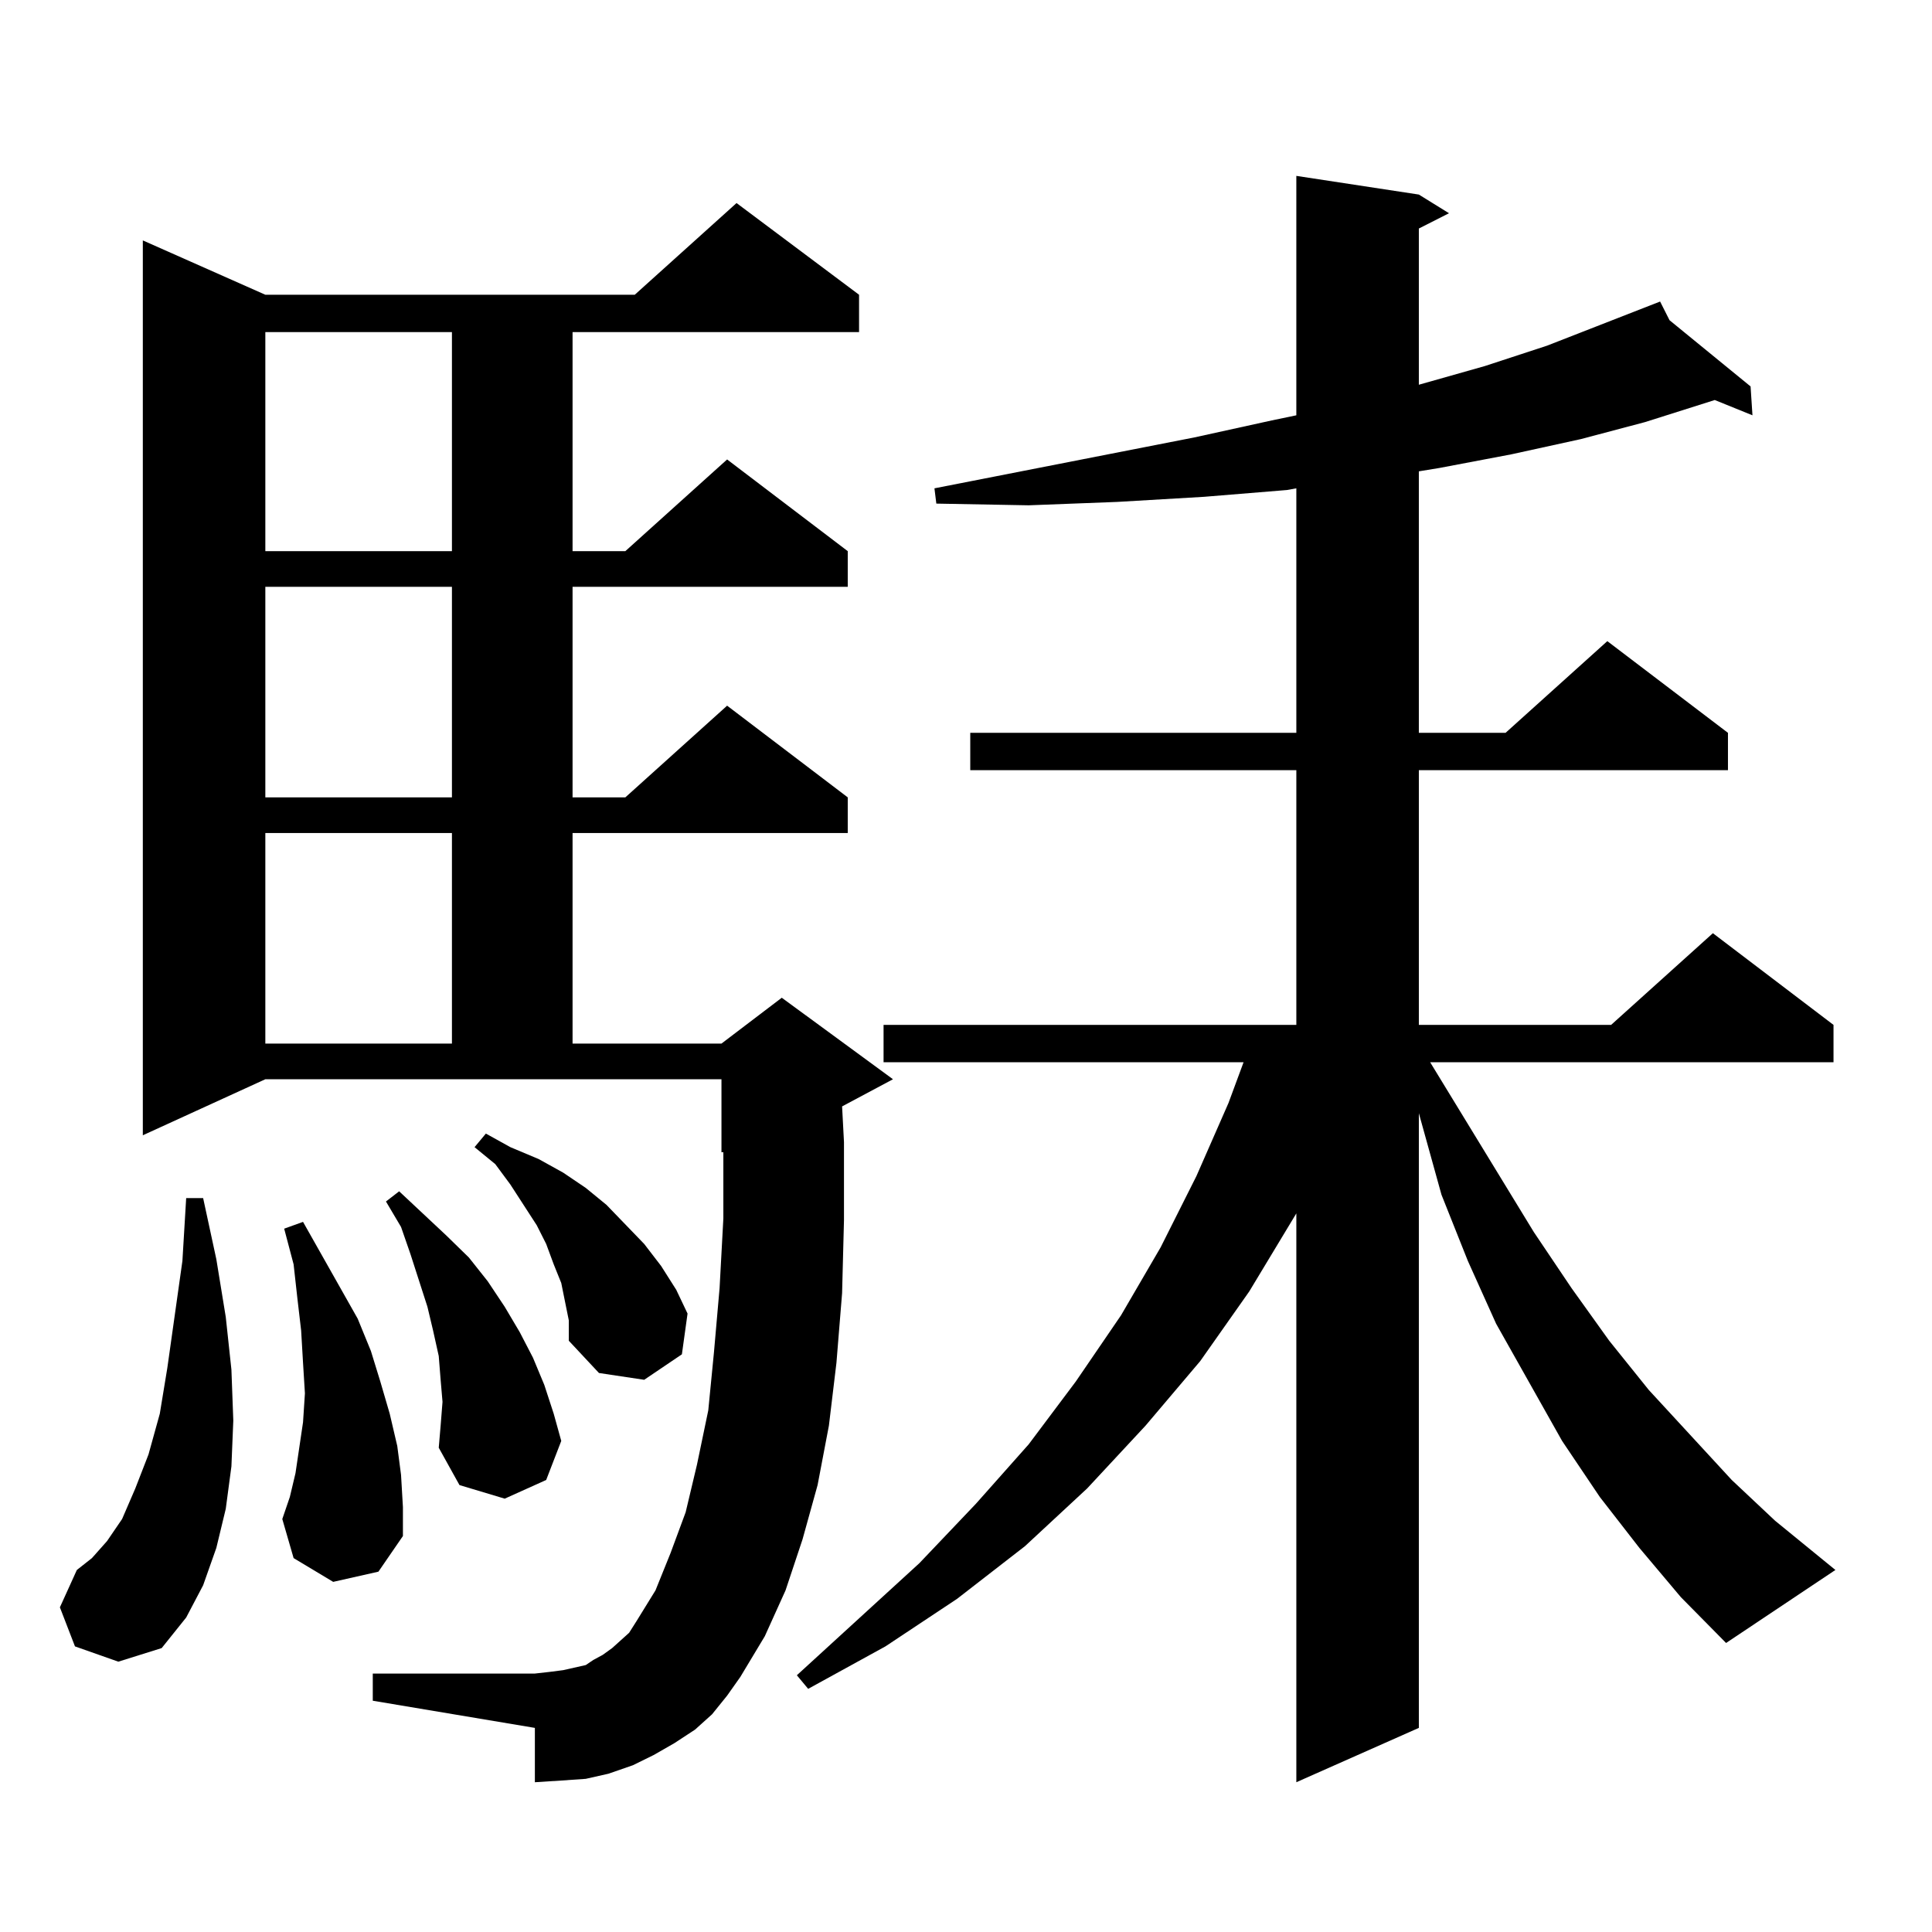 <?xml version="1.0" encoding="utf-8"?>
<!-- Generator: Adobe Illustrator 16.0.0, SVG Export Plug-In . SVG Version: 6.00 Build 0)  -->
<!DOCTYPE svg PUBLIC "-//W3C//DTD SVG 1.1//EN" "http://www.w3.org/Graphics/SVG/1.1/DTD/svg11.dtd">
<svg version="1.1" id="图层_1" xmlns="http://www.w3.org/2000/svg" xmlns:xlink="http://www.w3.org/1999/xlink" x="0px" y="0px"
	 width="1000px" height="1000px" viewBox="0 0 1000 1000" enable-background="new 0 0 1000 1000" xml:space="preserve">
<path d="M38.804,852.168l-7.805-20.215l8.78-19.336l7.805-6.152l7.805-8.789l7.805-11.426l6.829-15.82l6.829-17.578l5.854-21.094
	l3.902-23.73l7.805-55.371l1.951-32.52h8.78l6.829,31.641l4.878,29.883l2.927,27.246l0.976,26.367l-0.976,23.73l-2.927,21.973
	l-4.878,20.215l-6.829,19.336l-8.78,16.699l-12.683,15.82l-22.438,7.031L38.804,852.168z M368.552,887.324l-8.78,7.91l-10.731,7.031
	l-10.731,6.152l-10.731,5.273l-12.683,4.395l-11.707,2.637l-12.683,0.879l-13.658,0.879v-28.125l-83.9-14.063V866.23h83.9
	l7.805-0.879l6.829-0.879l11.707-2.637l3.902-2.637l4.878-2.637l4.878-3.516l3.902-3.516l4.878-4.395l3.902-6.152l9.756-15.82
	l7.805-19.336l7.805-21.094l5.854-24.609L366.601,730l2.927-29.883l2.927-33.398l1.951-36.035v-34.277h-0.976v-37.793H137.338
	l-63.413,29.004V124.434l63.413,28.125h191.215l52.682-47.461l63.413,47.461v19.336H296.358v113.379h27.316l52.682-47.461
	l62.438,47.461v18.457H296.358v108.984h27.316l52.682-47.461l62.438,47.461v18.457H296.358v108.984h77.071l31.219-23.73
	l57.56,42.188l-26.341,14.063l0.976,18.457v40.43l-0.976,37.793l-2.927,36.035l-3.902,32.52l-5.854,30.762l-7.805,28.125
	l-8.78,26.367l-10.731,23.73l-12.683,21.094l-6.829,9.668L368.552,887.324z M137.338,171.895v113.379h96.583V171.895H137.338z
	 M137.338,303.73v108.984h96.583V303.73H137.338z M137.338,431.172v108.984h96.583V431.172H137.338z M172.459,818.77l-20.487-12.305
	l-5.854-20.215l3.902-11.426l2.927-12.305l1.951-13.184l1.951-13.184l0.976-14.941l-0.976-15.82l-0.976-16.699l-1.951-16.699
	l-1.951-17.578l-4.878-18.457l9.756-3.516l28.292,50.098l6.829,16.699l4.878,15.82l4.878,16.699l3.902,16.699l1.951,14.941
	l0.976,16.699v14.941l-12.683,18.457L172.459,818.77z M229.043,725.605l-0.976-11.426l-0.976-12.305l-2.927-13.184l-2.927-12.305
	l-8.78-27.246l-4.878-14.063l-7.805-13.184l6.829-5.273l24.39,22.852l11.707,11.426l9.756,12.305l8.78,13.184l7.805,13.184
	l6.829,13.184l5.854,14.063l4.878,14.941l3.902,14.063l-7.805,20.215l-21.463,9.668l-23.414-7.031l-10.731-19.336l0.976-11.426
	L229.043,725.605z M292.456,673.75l-1.951-9.668l-3.902-9.668l-3.902-10.547l-4.878-9.668l-13.658-21.094l-7.805-10.547
	l-10.731-8.789l5.854-7.031l12.683,7.031l14.634,6.152l12.683,7.031l11.707,7.91l10.731,8.789l19.512,20.215l8.78,11.426
	l7.805,12.305l5.854,12.305l-2.927,21.094l-19.512,13.184l-23.414-3.516l-15.609-16.699v-10.547L292.456,673.75z M848.54,801.191
	l-20.487-26.367l-19.512-29.004l-34.146-60.645l-14.634-32.52l-13.658-34.277l-9.756-35.156l-1.951-7.031v318.164l-63.413,28.125
	V628.047l-24.39,40.43l-25.365,36.035l-28.292,33.398l-30.243,32.52l-32.194,29.883l-35.121,27.246l-37.072,24.609l-39.999,21.973
	l-5.854-7.031l63.413-58.008l29.268-30.762l27.316-30.762l24.39-32.52l23.414-34.277l20.487-35.156l18.536-36.914l16.585-37.793
	l7.805-21.094H457.33v-19.336h213.653V398.652H502.207v-19.336h168.776V252.754l-4.878,0.879l-42.926,3.516l-44.877,2.637
	l-45.853,1.758l-47.804-0.879l-0.976-7.91l134.631-26.367l39.999-8.789l12.683-2.637V91.035l63.413,9.668l15.609,9.668l-15.609,7.91
	v80.859l34.146-9.668l32.194-10.547l58.535-22.852l4.878,9.668l41.95,34.277l0.976,14.941l-19.512-7.91l-36.097,11.426l-33.17,8.789
	l-36.097,7.91l-37.072,7.031l-10.731,1.758v135.352h44.877l52.682-47.461l62.438,47.461v19.336H734.396v131.836h99.51l52.682-47.461
	l62.438,47.461v19.336H740.25l53.657,87.891l19.512,29.004l19.512,27.246l20.487,25.488l42.926,46.582l22.438,21.094l31.219,25.488
	l-56.584,37.793l-23.414-23.73L848.54,801.191z"/>
</svg>
